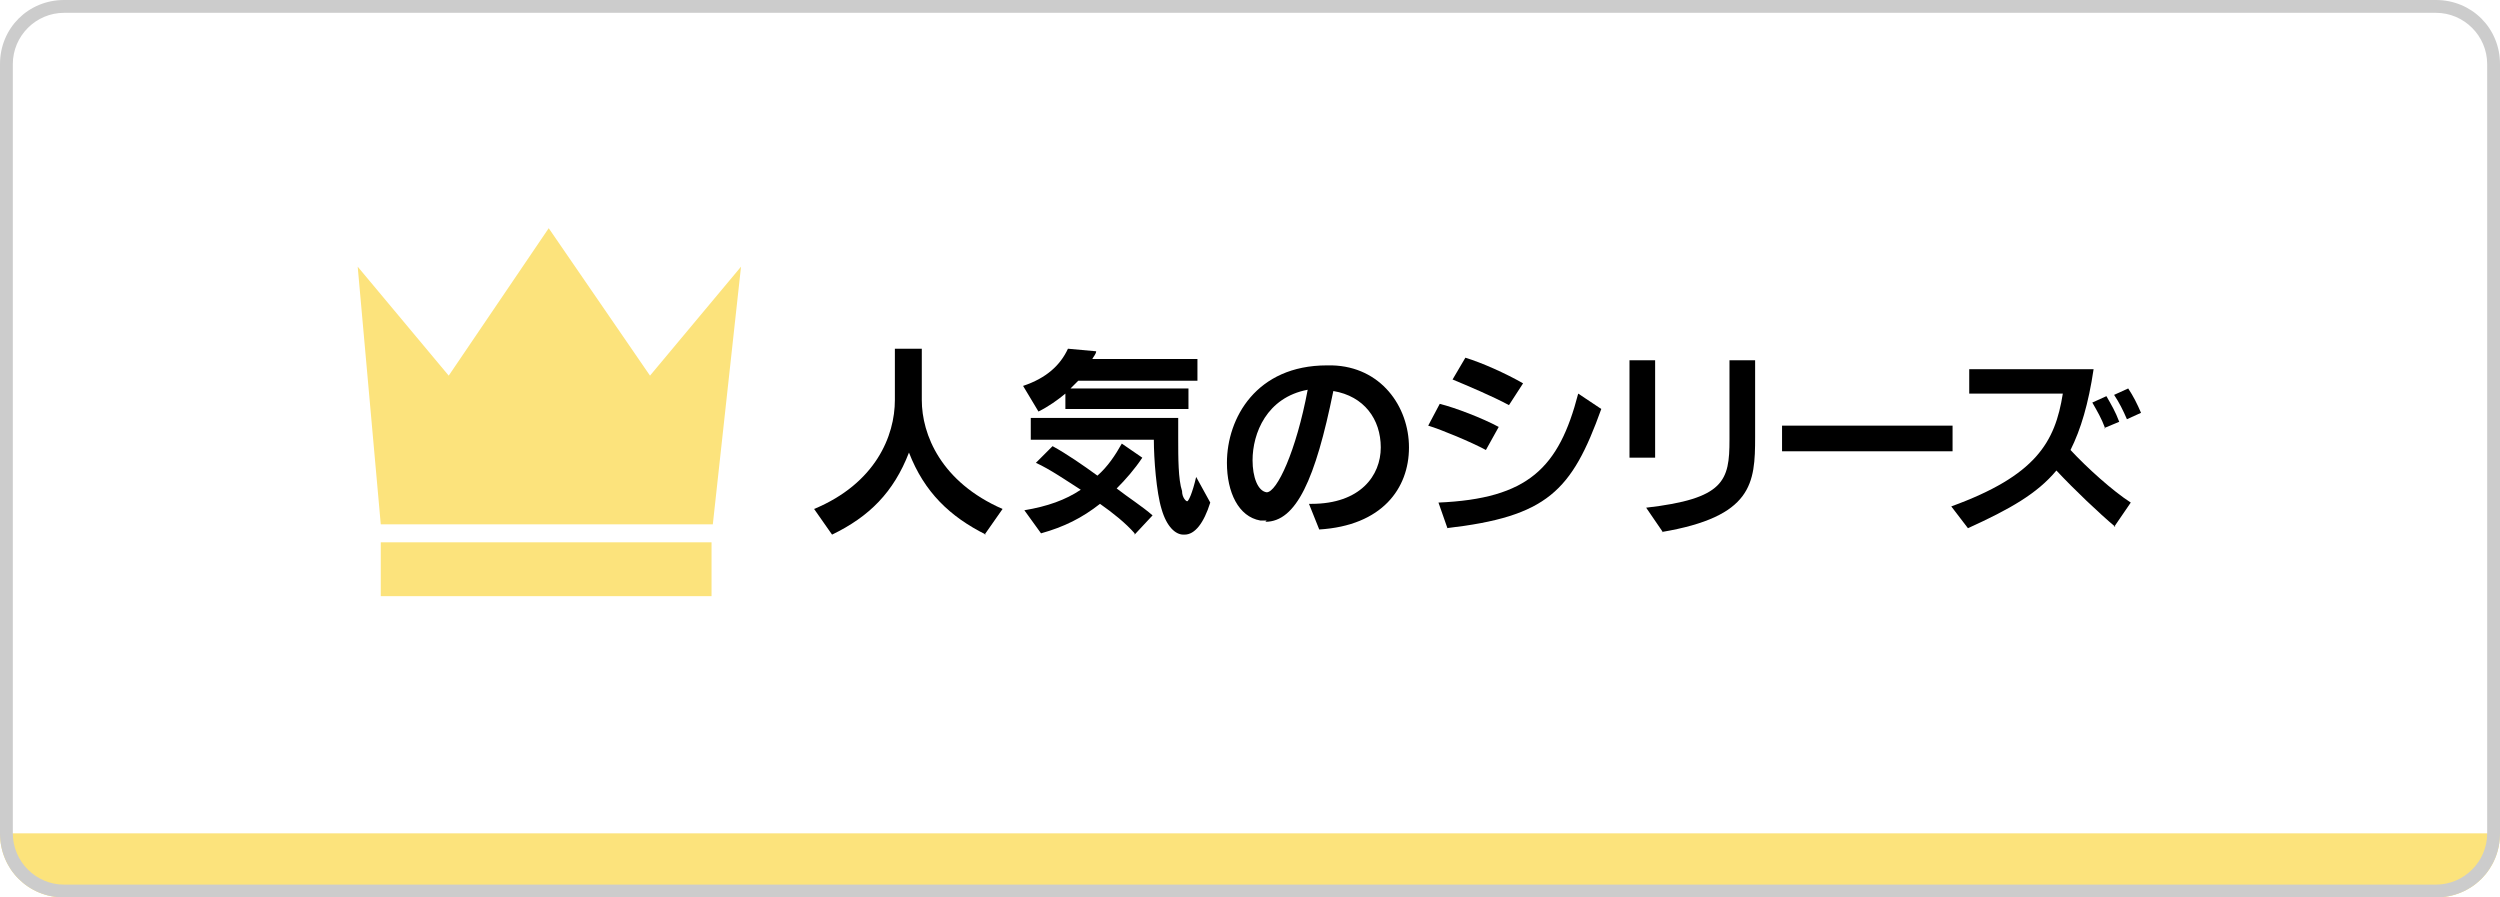 <?xml version="1.0" encoding="UTF-8"?>
<svg id="_レイヤー_1" xmlns="http://www.w3.org/2000/svg" version="1.1" viewBox="0 0 195 70">
  <!-- Generator: Adobe Illustrator 29.1.0, SVG Export Plug-In . SVG Version: 2.1.0 Build 142)  -->
  <defs>
    <style>
      .st0 {
        fill: #fce37c;
      }

      .st1 {
        fill: #ccc;
      }
    </style>
  </defs>
  <g>
    <g>
      <path d="M76.9,41.7c-2.8-1.4-4.8-3.3-6-6.4-1.2,3.1-3.1,5-6,6.4l-1.4-2c4.8-2,6.3-5.7,6.3-8.5v-4h2.1v4c0,2.7,1.5,6.4,6.3,8.5l-1.4,2h0Z"/>
      <path d="M84.1,29.7c-.2.2-.4.4-.6.6h9.2v1.6h-9.6v-1.2c-.6.5-1.3,1-2.1,1.4l-1.2-2c1.8-.6,2.9-1.6,3.5-2.9l2.2.2c0,.2-.2.4-.3.6h8.2v1.7h-9.3ZM88.5,41.6c-.7-.8-1.7-1.6-2.7-2.3-1.4,1.1-2.8,1.8-4.6,2.3l-1.3-1.8c1.8-.3,3.2-.8,4.4-1.6-1.1-.7-2.4-1.6-3.5-2.1l1.3-1.3c1.1.6,2.4,1.5,3.5,2.3.8-.7,1.4-1.6,1.9-2.5l1.6,1.1c-.6.9-1.3,1.7-2,2.4.9.7,2,1.4,2.8,2.1l-1.4,1.5h0ZM92.3,41.7c-.6,0-1.3-.6-1.7-2-.4-1.3-.6-3.9-.6-5.4h-9.6v-1.7h11.5v1.6c0,1.5,0,3.2.3,4.1,0,.5.3.8.4.8s.4-.6.7-1.9l1.1,2c-.5,1.6-1.2,2.5-2,2.5h-.1Z"/>
      <path d="M98.8,40.6h-.5c-1.7-.3-2.6-2.2-2.6-4.5,0-3.5,2.3-7.6,7.8-7.6h.4c3.8.1,6,3.2,6,6.4s-2.1,6.1-7,6.4l-.8-2h.2c3.8,0,5.4-2.2,5.4-4.4s-1.3-4-3.7-4.4c-1.4,6.9-2.9,10.2-5.3,10.2h0ZM97.7,35.9c0,1.3.4,2.4,1.1,2.5h0c.8,0,2.3-3.2,3.2-8-3.2.6-4.3,3.4-4.3,5.5Z"/>
      <path d="M115.9,35.1c-1.1-.6-3.5-1.6-4.5-1.9l.9-1.7c1.2.3,3.3,1.1,4.6,1.8,0,0-1,1.8-1,1.8ZM112.9,41.2l-.7-2c7-.3,9.4-2.7,10.9-8.5l1.8,1.2c-2.3,6.4-4.2,8.4-12.1,9.3h0ZM117.7,31.6c-1.3-.7-3.2-1.5-4.4-2l1-1.7c1.3.4,3.1,1.2,4.5,2l-1.1,1.7Z"/>
      <path d="M127.1,35.7v-7.6h2v7.6h-2ZM129.7,41.5l-1.3-1.9c6.1-.7,6.5-2.1,6.5-5.3v-6.2h2v6c0,3.6-.2,6.2-7.3,7.4h.1Z"/>
      <path d="M139,35.2v-2h13.3v2h-13.3Z"/>
      <path d="M165,41.1c-1.3-1.1-3.2-2.9-4.6-4.4-1.5,1.8-3.6,3-6.9,4.5l-1.3-1.7c6.6-2.4,8.1-5,8.7-8.8h-7.3v-1.9h9.7c-.4,2.7-1,4.7-1.8,6.3,1.3,1.4,3.3,3.2,4.7,4.1l-1.3,1.9h.1ZM164.2,33.4c-.3-.8-.6-1.3-1-2l1.1-.5c.4.7.7,1.2,1,2l-1.2.5h0ZM165.9,32.7c-.3-.7-.6-1.3-1-1.9l1.1-.5c.4.6.7,1.2,1,1.9l-1.1.5Z"/>
    </g>
    <rect class="st0" x="29.7" y="42.3" width="25.8" height="4.2"/>
    <polygon class="st0" points="57.8 20.8 50.7 29.3 42.8 17.8 35 29.3 27.9 20.8 29.7 40.9 55.6 40.9 57.8 20.8"/>
  </g>
  <path class="st0" d="M0,65h195c0,2.8-2.2,5-5,5H5c-2.8,0-5-2.2-5-5h0Z"/>
  <path class="st1" d="M190,1c2.2,0,4,1.8,4,4v60c0,2.2-1.8,4-4,4H5c-2.2,0-4-1.8-4-4V5C1,2.8,2.8,1,5,1h185M190,0H5C2.2,0,0,2.2,0,5v60c0,2.8,2.2,5,5,5h185c2.8,0,5-2.2,5-5V5c0-2.8-2.2-5-5-5h0Z"/>
</svg>